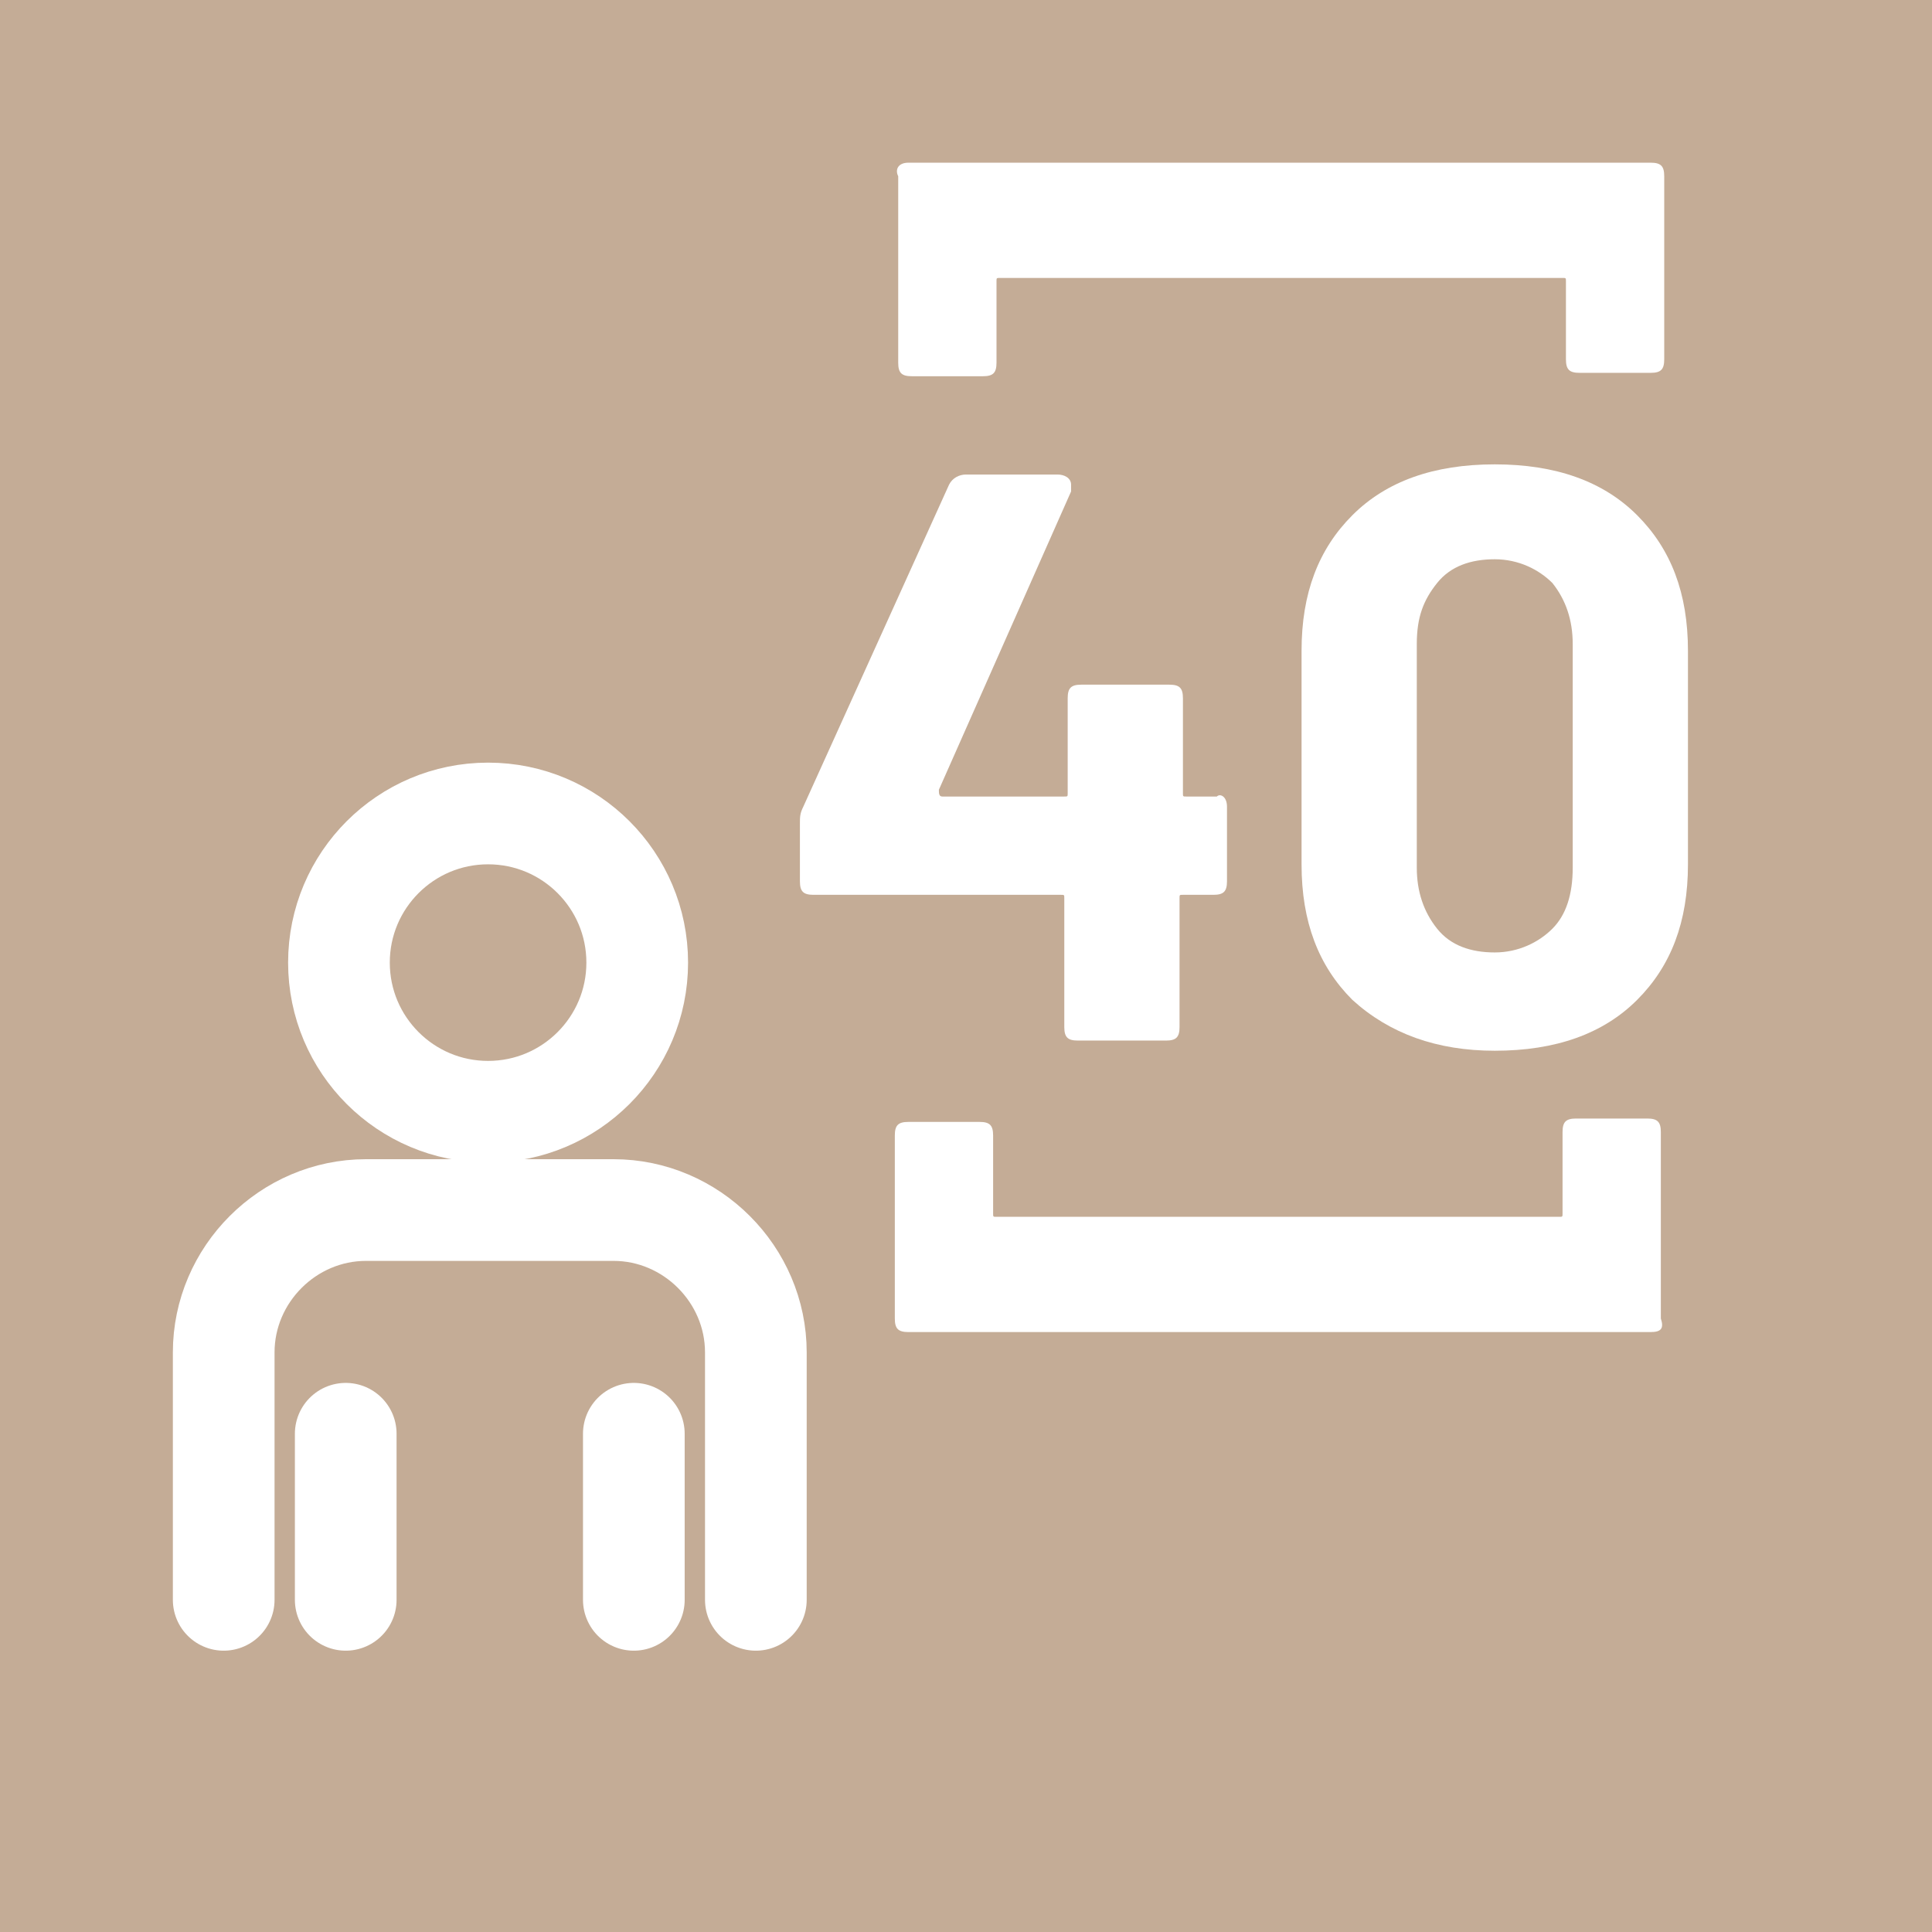 <?xml version="1.0" encoding="utf-8"?>
<!-- Generator: Adobe Illustrator 24.2.0, SVG Export Plug-In . SVG Version: 6.00 Build 0)  -->
<svg version="1.1" id="Livello_1" xmlns="http://www.w3.org/2000/svg" xmlns:xlink="http://www.w3.org/1999/xlink" x="0px" y="0px"
	 viewBox="0 0 57 57" style="enable-background:new 0 0 57 57;" xml:space="preserve">
<style type="text/css">
	.st0{fill:#C4AC96;}
	.st1{fill:none;stroke:#FFFFFF;stroke-width:3;stroke-linecap:round;stroke-linejoin:round;stroke-miterlimit:10;}
	.st2{fill:#FFFFFF;}
</style>
<rect y="0" class="st0" width="57" height="57"/>
<g>
	<g>
		<g>
			<g>
				<g>
					<g>
						<g>
							<path class="st1" d="M22.3,47.2v-7.3c0-2.3-1.9-4.2-4.2-4.2h-7.3c-2.3,0-4.2,1.9-4.2,4.2v7.3"/>
						</g>
						<line class="st1" x1="10.2" y1="47.2" x2="10.2" y2="42.3"/>
						<line class="st1" x1="18.7" y1="47.2" x2="18.7" y2="42.3"/>
					</g>
				</g>
			</g>
		</g>
	</g>
</g>
<circle class="st1" cx="14.4" cy="28.4" r="4.4"/>
<g>
	<path class="st2" d="M36.2,23.8V26c0,0.3-0.1,0.4-0.4,0.4h-0.9c-0.1,0-0.1,0-0.1,0.1v3.8c0,0.3-0.1,0.4-0.4,0.4h-2.6
		c-0.3,0-0.4-0.1-0.4-0.4v-3.8c0-0.1,0-0.1-0.1-0.1H24c-0.3,0-0.4-0.1-0.4-0.4v-1.7c0-0.2,0-0.3,0.1-0.5l4.3-9.5
		c0.1-0.2,0.3-0.3,0.5-0.3h2.7c0.2,0,0.4,0.1,0.4,0.3v0.2l-3.9,8.8c0,0.1,0,0.2,0.1,0.2h3.6c0.1,0,0.1,0,0.1-0.1v-2.8
		c0-0.3,0.1-0.4,0.4-0.4h2.6c0.3,0,0.4,0.1,0.4,0.4v2.8c0,0.1,0,0.1,0.1,0.1h0.9C36,23.4,36.2,23.5,36.2,23.8z"/>
	<path class="st2" d="M39.9,29.5c-1-1-1.5-2.3-1.5-4v-6.3c0-1.7,0.5-3,1.5-4s2.4-1.5,4.2-1.5s3.2,0.5,4.2,1.5s1.5,2.3,1.5,4v6.3
		c0,1.7-0.5,3-1.5,4S45.9,31,44.1,31C42.4,31,41,30.5,39.9,29.5z M45.8,27.4c0.4-0.4,0.6-1,0.6-1.8V19c0-0.7-0.2-1.3-0.6-1.8
		c-0.4-0.4-1-0.7-1.7-0.7s-1.3,0.2-1.7,0.7s-0.6,1-0.6,1.8v6.6c0,0.7,0.2,1.3,0.6,1.8s1,0.7,1.7,0.7S45.4,27.8,45.8,27.4z"/>
</g>
<g>
	<path class="st2" d="M26.8,4.8h21.9c0.3,0,0.4,0.1,0.4,0.4v5.4c0,0.3-0.1,0.4-0.4,0.4h-2.1c-0.3,0-0.4-0.1-0.4-0.4V8.3
		c0-0.1,0-0.1-0.1-0.1H29.5c-0.1,0-0.1,0-0.1,0.1v2.4c0,0.3-0.1,0.4-0.4,0.4h-2.1c-0.3,0-0.4-0.1-0.4-0.4V5.2
		C26.4,5,26.5,4.8,26.8,4.8z"/>
</g>
<g>
	<path class="st2" d="M48.7,39.3H26.8c-0.3,0-0.4-0.1-0.4-0.4v-5.4c0-0.3,0.1-0.4,0.4-0.4h2.1c0.3,0,0.4,0.1,0.4,0.4v2.3
		c0,0.1,0,0.1,0.1,0.1H46c0.1,0,0.1,0,0.1-0.1v-2.4c0-0.3,0.1-0.4,0.4-0.4h2.1c0.3,0,0.4,0.1,0.4,0.4v5.5
		C49.1,39.2,49,39.3,48.7,39.3z"/>
</g>
</svg>
